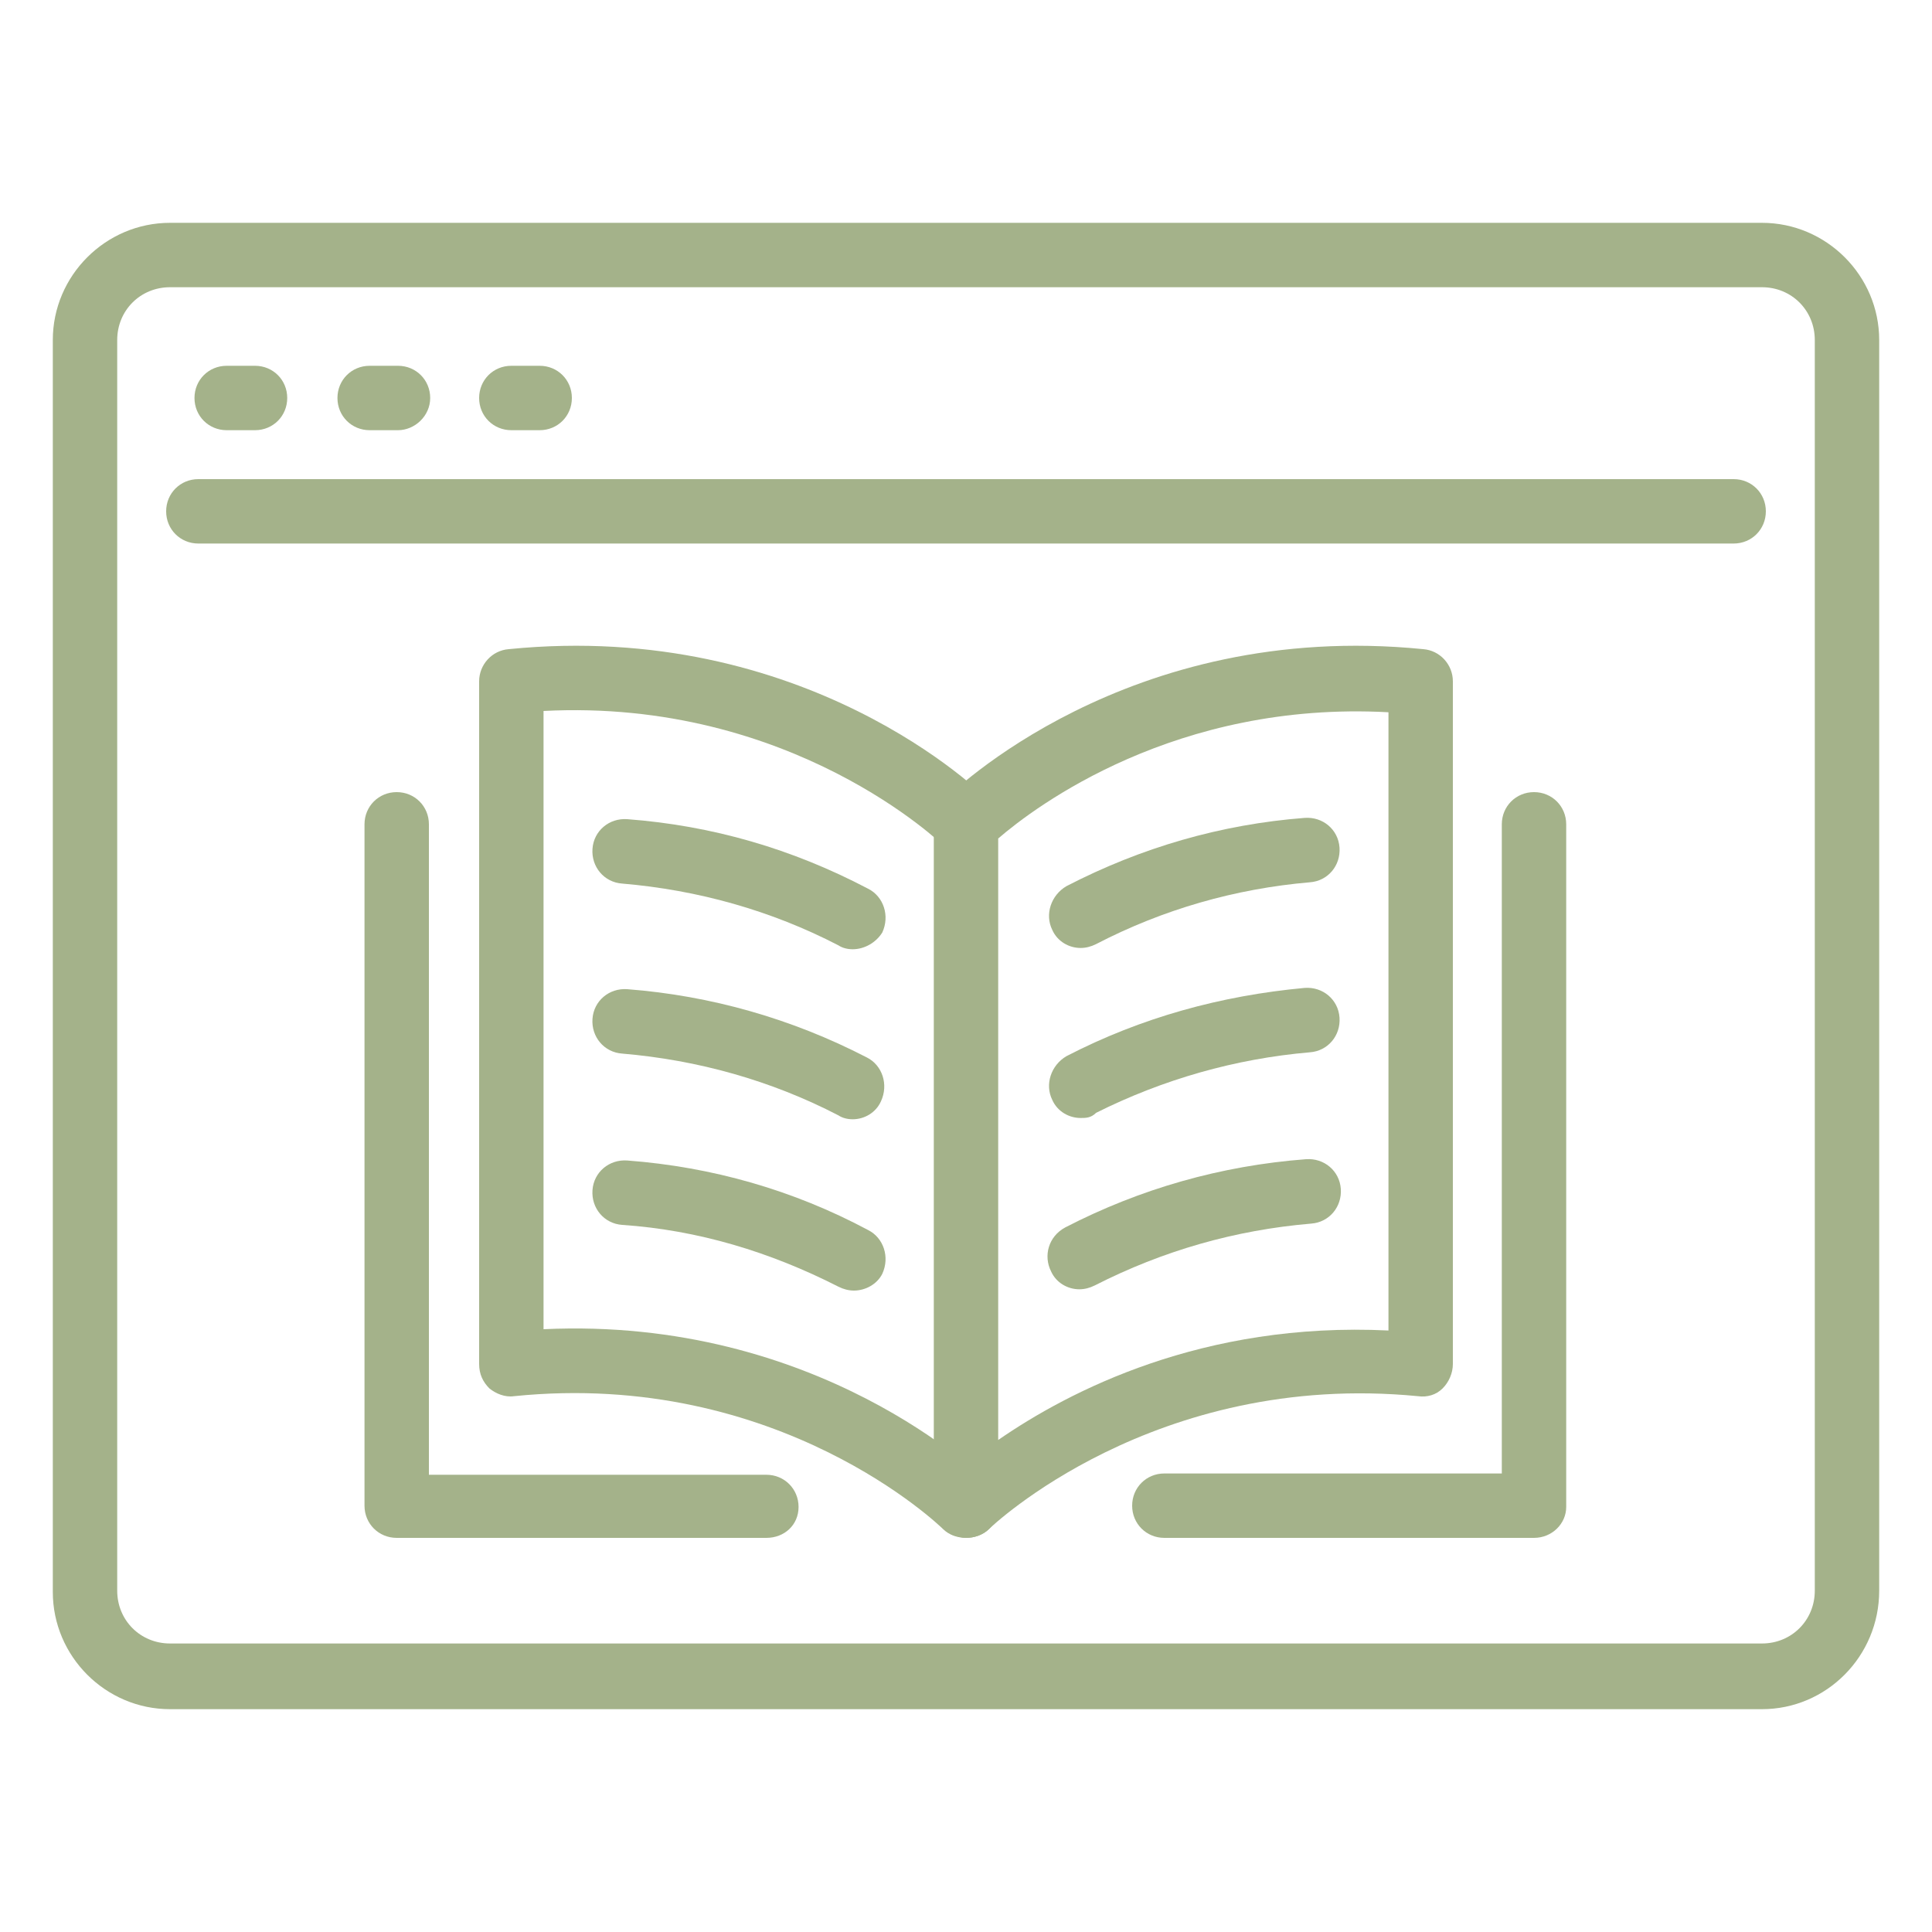 <?xml version="1.0" encoding="utf-8"?>
<!-- Generator: Adobe Illustrator 27.8.1, SVG Export Plug-In . SVG Version: 6.00 Build 0)  -->
<svg version="1.1" id="Layer_1" xmlns="http://www.w3.org/2000/svg" xmlns:xlink="http://www.w3.org/1999/xlink" x="0px" y="0px"
	 viewBox="0 0 150 150" style="enable-background:new 0 0 150 150;" xml:space="preserve">
<style type="text/css">
	.st0{fill:#A4B28A;}
</style>
<g id="g2645" transform="translate(-88,3)">
	<path class="st0" d="M224.8,129.7H101.2c-5,0-9.1-4.1-9.1-9.1V23.4c0-5,4.1-9.1,9.1-9.1h123.6c5,0,9.1,4.1,9.1,9.1v97.1
		C233.9,125.6,229.8,129.7,224.8,129.7z M101.2,19.3c-2.3,0-4.1,1.8-4.1,4.1v97.1c0,2.3,1.8,4.1,4.1,4.1h123.6
		c2.3,0,4.1-1.8,4.1-4.1V23.4c0-2.3-1.8-4.1-4.1-4.1H101.2z"/>
	<path class="st0" d="M107.8,30.4h-2.2c-1.4,0-2.5-1.1-2.5-2.5s1.1-2.5,2.5-2.5h2.2c1.4,0,2.5,1.1,2.5,2.5S109.2,30.4,107.8,30.4z"
		/>
	<path class="st0" d="M118.9,30.4h-2.2c-1.4,0-2.5-1.1-2.5-2.5s1.1-2.5,2.5-2.5h2.2c1.4,0,2.5,1.1,2.5,2.5S120.2,30.4,118.9,30.4z"
		/>
	<path class="st0" d="M129.9,30.4h-2.2c-1.4,0-2.5-1.1-2.5-2.5s1.1-2.5,2.5-2.5h2.2c1.4,0,2.5,1.1,2.5,2.5S131.3,30.4,129.9,30.4z"
		/>
	<path class="st0" d="M222.6,39.2H103.4c-1.4,0-2.5-1.1-2.5-2.5s1.1-2.5,2.5-2.5h119.2c1.4,0,2.5,1.1,2.5,2.5S224,39.2,222.6,39.2z"
		/>
	<path class="st0" d="M163,116.4c-0.3,0-0.6-0.1-1-0.2c-0.9-0.4-1.5-1.3-1.5-2.3V61c0-0.7,0.3-1.3,0.7-1.8
		c0.6-0.6,14.3-14.1,37.3-11.8c1.3,0.1,2.3,1.2,2.3,2.5v53c0,0.7-0.3,1.4-0.8,1.9c-0.5,0.5-1.2,0.7-1.9,0.6
		c-20.5-2-33.2,10.2-33.3,10.3C164.3,116.2,163.6,116.4,163,116.4z M165.5,62.1v46.7c5.5-3.8,15.9-9.2,30.3-8.5v-48
		C179.3,51.4,168.4,59.6,165.5,62.1z"/>
	<path class="st0" d="M163,116.4c-0.6,0-1.3-0.2-1.8-0.7c-0.1-0.1-12.7-12.4-33.3-10.3c-0.7,0.1-1.4-0.2-1.9-0.6
		c-0.5-0.5-0.8-1.1-0.8-1.9v-53c0-1.3,1-2.4,2.3-2.5c23-2.3,36.8,11.2,37.3,11.8c1,1,1,2.6,0,3.5c-1,1-2.6,1-3.5,0
		c-0.1-0.1-11.8-11.5-31.1-10.5v48c21.3-1,34,11.4,34.6,12c1,1,1,2.6,0,3.5C164.3,116.2,163.6,116.4,163,116.4z"/>
	<path class="st0" d="M171.9,70.6c-0.9,0-1.8-0.5-2.2-1.4c-0.6-1.2-0.1-2.7,1.1-3.4c5.8-3,12-4.8,18.5-5.3c1.4-0.1,2.6,0.9,2.7,2.3
		c0.1,1.4-0.9,2.6-2.3,2.7c-5.8,0.5-11.4,2.1-16.6,4.8C172.7,70.5,172.3,70.6,171.9,70.6z"/>
	<path class="st0" d="M171.9,83.8c-0.9,0-1.8-0.5-2.2-1.4c-0.6-1.2-0.1-2.7,1.1-3.4c5.8-3,12-4.7,18.5-5.3c1.4-0.1,2.6,0.9,2.7,2.3
		c0.1,1.4-0.9,2.6-2.3,2.7c-5.8,0.5-11.4,2.1-16.6,4.7C172.7,83.8,172.3,83.8,171.9,83.8z"/>
	<path class="st0" d="M171.8,97.1c-0.9,0-1.8-0.5-2.2-1.4c-0.6-1.2-0.2-2.7,1.1-3.4c5.8-3,12.1-4.8,18.7-5.3
		c1.4-0.1,2.6,0.9,2.7,2.3c0.1,1.4-0.9,2.6-2.3,2.7c-5.9,0.5-11.5,2.1-16.8,4.8C172.6,97,172.2,97.1,171.8,97.1z"/>
	<path class="st0" d="M154.2,70.7c-0.4,0-0.8-0.1-1.1-0.3c-5.2-2.7-10.9-4.3-16.8-4.8c-1.4-0.1-2.4-1.3-2.3-2.7
		c0.1-1.4,1.3-2.4,2.7-2.3c6.6,0.5,12.8,2.3,18.7,5.4c1.2,0.6,1.7,2.1,1.1,3.4C156,70.2,155.1,70.7,154.2,70.7z"/>
	<path class="st0" d="M154.2,83.9c-0.4,0-0.8-0.1-1.1-0.3c-5.2-2.7-10.9-4.3-16.8-4.8c-1.4-0.1-2.4-1.3-2.3-2.7
		c0.1-1.4,1.3-2.4,2.7-2.3c6.5,0.5,12.8,2.3,18.6,5.3c1.2,0.6,1.7,2.1,1.1,3.4C156,83.4,155.1,83.9,154.2,83.9z"/>
	<path class="st0" d="M154.3,97.2c-0.4,0-0.8-0.1-1.2-0.3c-5.3-2.7-10.9-4.4-16.8-4.8c-1.4-0.1-2.4-1.3-2.3-2.7
		c0.1-1.4,1.3-2.4,2.7-2.3c6.6,0.5,12.9,2.3,18.7,5.4c1.2,0.6,1.7,2.1,1.1,3.4C156.1,96.7,155.2,97.2,154.3,97.2z"/>
	<path class="st0" d="M147.5,116.4h-28.7c-1.4,0-2.5-1.1-2.5-2.5V61c0-1.4,1.1-2.5,2.5-2.5s2.5,1.1,2.5,2.5v50.5h26.2
		c1.4,0,2.5,1.1,2.5,2.5S148.9,116.4,147.5,116.4z"/>
	<path class="st0" d="M207.1,116.4h-28.7c-1.4,0-2.5-1.1-2.5-2.5s1.1-2.5,2.5-2.5h26.2V61c0-1.4,1.1-2.5,2.5-2.5s2.5,1.1,2.5,2.5v53
		C209.6,115.3,208.5,116.4,207.1,116.4z"/>
</g>
</svg>
